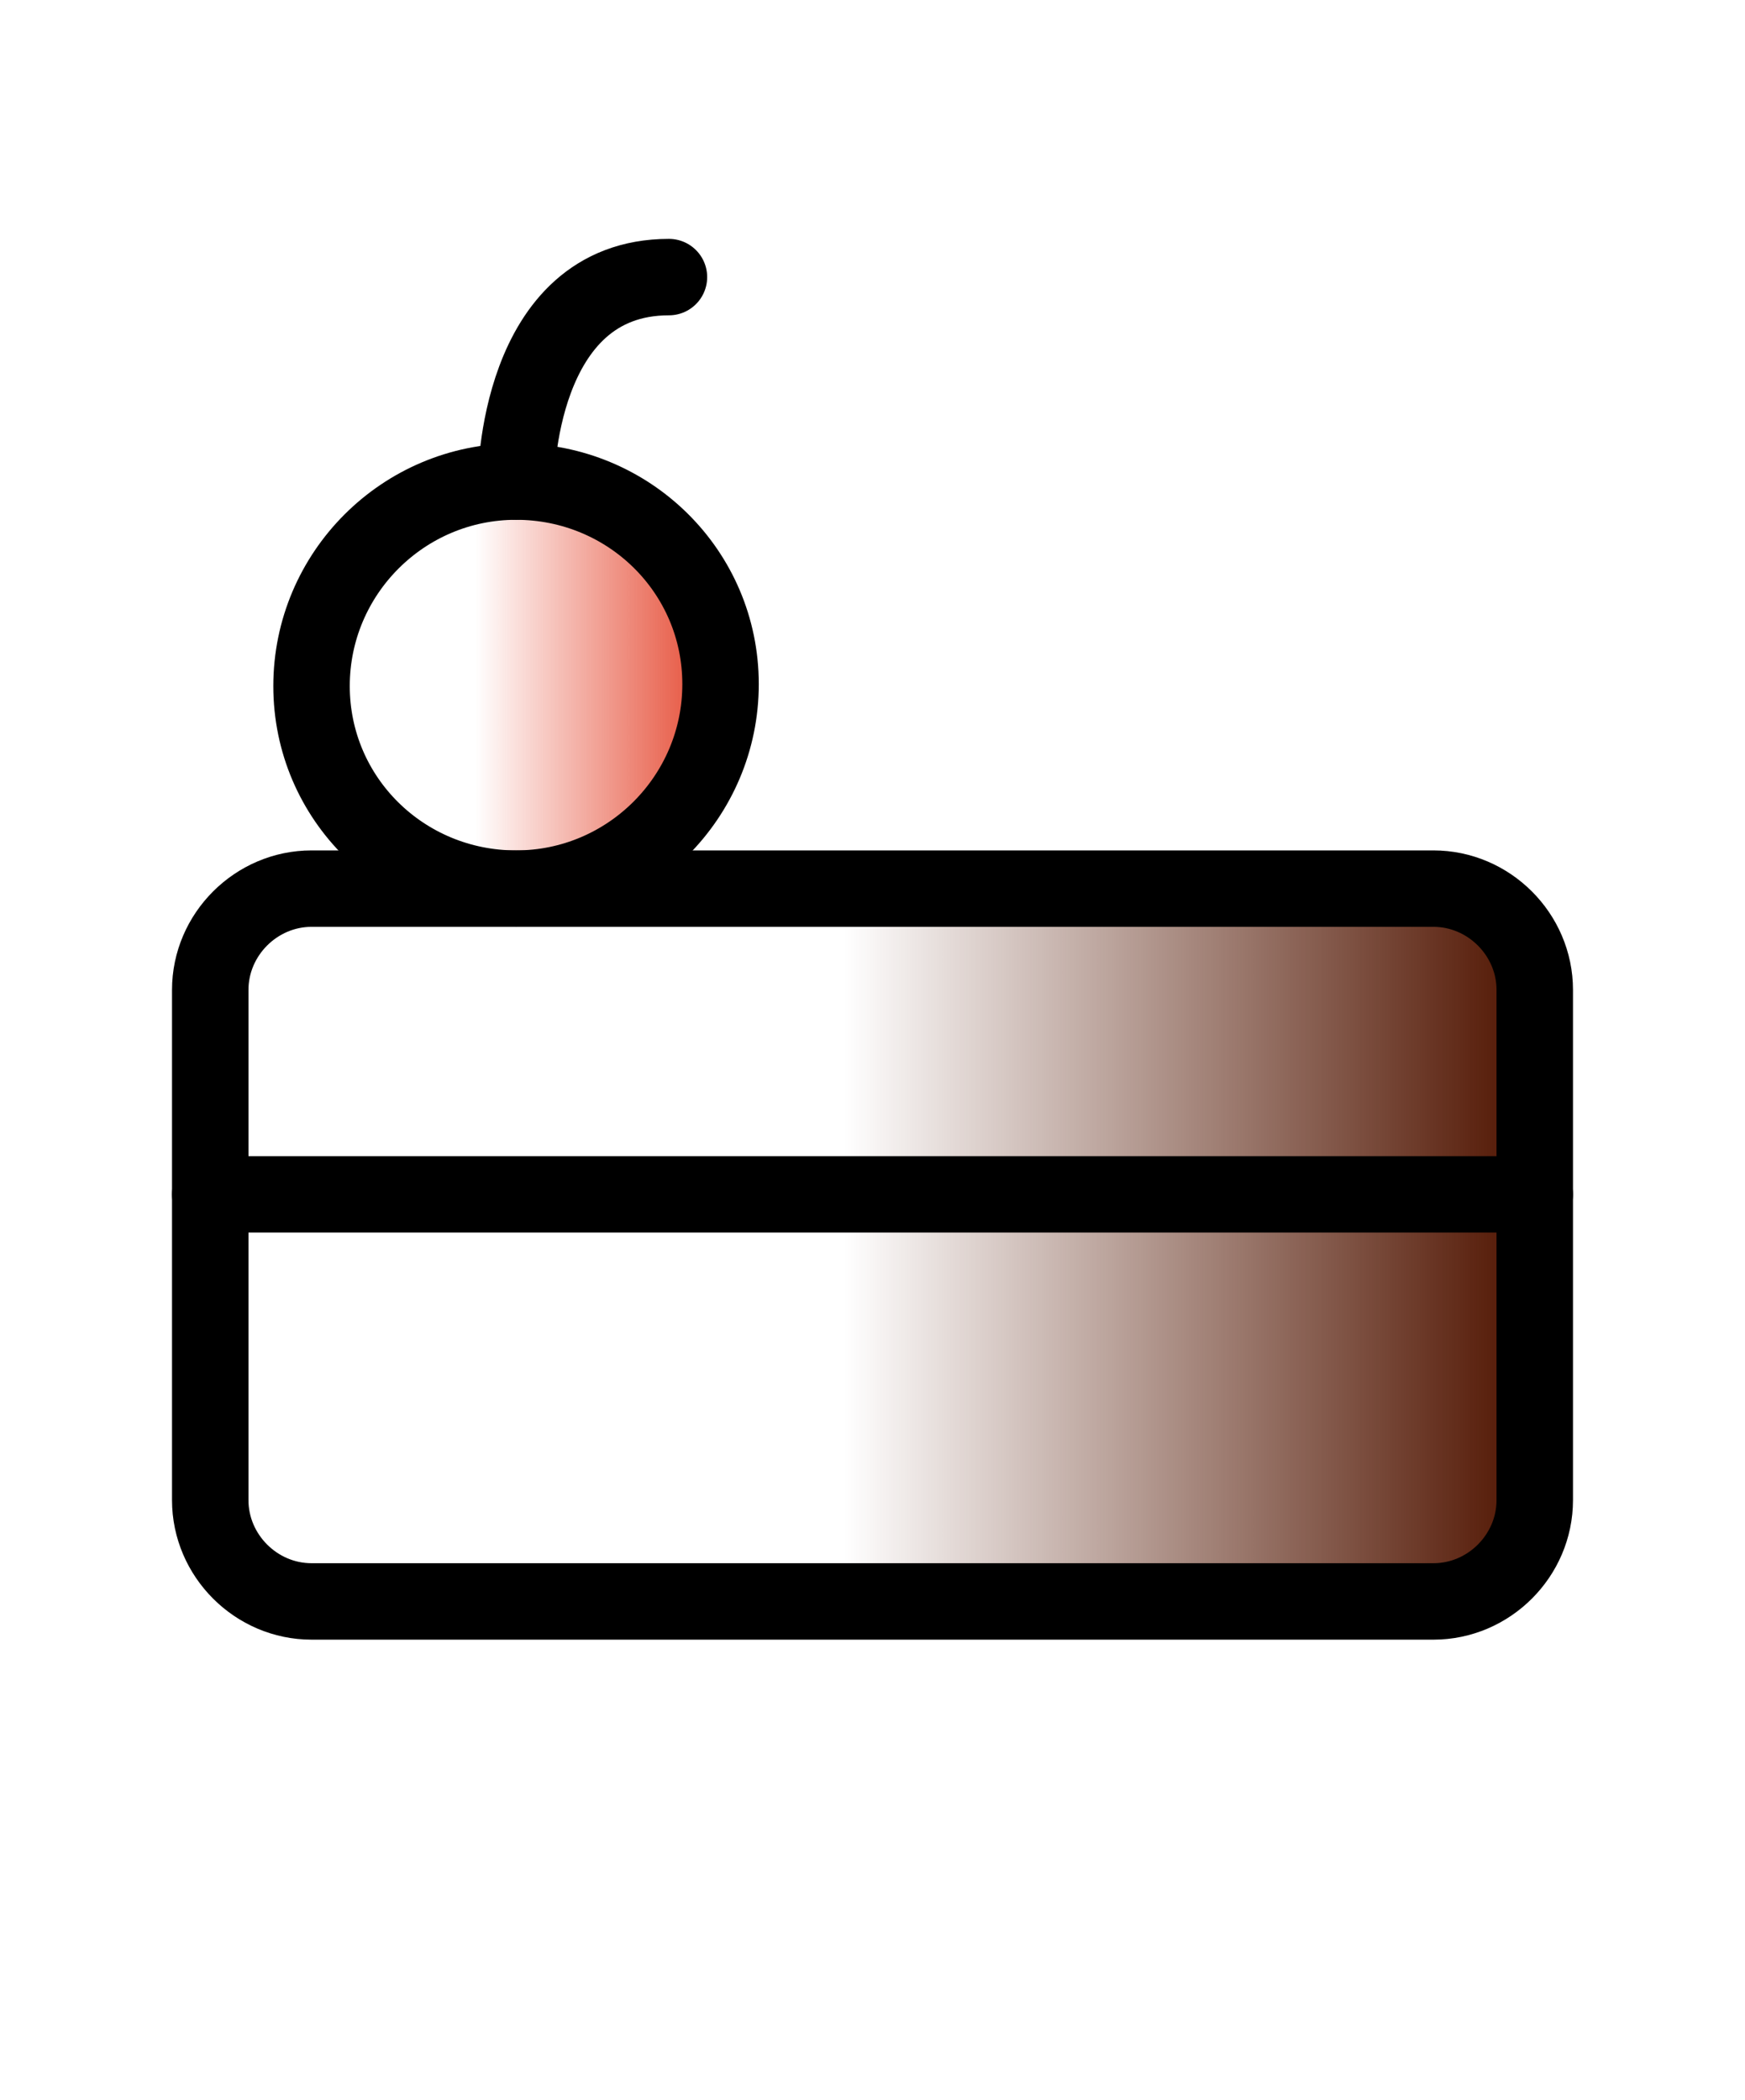 <?xml version="1.0" encoding="utf-8"?>
<!-- Generator: Adobe Illustrator 28.0.0, SVG Export Plug-In . SVG Version: 6.00 Build 0)  -->
<svg version="1.1" id="레이어_2_00000129899312101962692770000016223389285295905940_"
	 xmlns="http://www.w3.org/2000/svg" xmlns:xlink="http://www.w3.org/1999/xlink" x="0px" y="0px" viewBox="0 0 91.3 109.9"
	 style="enable-background:new 0 0 91.3 109.9;" xml:space="preserve">
<style type="text/css">
	.st0{fill:url(#Vector_00000075841955650375269720000000370311142749203339_);}
	.st1{fill:none;stroke:#000000;stroke-width:4;stroke-linecap:round;stroke-linejoin:round;}
	.st2{fill:url(#Vector_2_00000023998998691669542820000005829338414770237366_);}
</style>
<g id="cake-slice--cherry-cake-birthday-event-special-sweet-bake_00000006702752495100942340000002062077217501244329_">
	
		<linearGradient id="Vector_00000103256936446778135330000016531157242266629509_" gradientUnits="userSpaceOnUse" x1="79.028" y1="46.85" x2="9.289" y2="46.85" gradientTransform="matrix(1 0 0 -1 0 112)">
		<stop  offset="0" style="stop-color:#501400;stop-opacity:0.974"/>
		<stop  offset="0.5" style="stop-color:#501400;stop-opacity:0"/>
	</linearGradient>
	
		<path id="Vector_00000034780643243544184540000000444375389426919811_" style="fill:url(#Vector_00000103256936446778135330000016531157242266629509_);" d="
		M75,46.5H16.3c-2.9,0-5.3,2.4-5.3,5.3v26.7c0,2.9,2.4,5.3,5.3,5.3H75c2.9,0,5.3-2.4,5.3-5.3V51.8C80.3,48.9,77.9,46.5,75,46.5z"/>
	<path id="Vector_00000018202876633721512910000006766381155830181799_" class="st1" d="M75,46.5H16.3c-2.9,0-5.3,2.4-5.3,5.3v26.7
		c0,2.9,2.4,5.3,5.3,5.3H75c2.9,0,5.3-2.4,5.3-5.3V51.8C80.3,48.9,77.9,46.5,75,46.5z"/>
	
		<linearGradient id="Vector_2_00000052798022656263075000000002933324018940866742_" gradientUnits="userSpaceOnUse" x1="16.3" y1="35.85" x2="37.7" y2="35.85">
		<stop  offset="0.4" style="stop-color:#E4442C;stop-opacity:0"/>
		<stop  offset="1" style="stop-color:#E4442C"/>
	</linearGradient>
	
		<path id="Vector_2_00000041273773871474078130000013823017950517540251_" style="fill:url(#Vector_2_00000052798022656263075000000002933324018940866742_);" d="
		M27,46.5c5.9,0,10.7-4.8,10.7-10.7S32.9,25.2,27,25.2S16.3,30,16.3,35.9S21.1,46.5,27,46.5z"/>
	<path id="Vector_2_00000029739358402724368860000015951652572905991052_" class="st1" d="M27,46.5c5.9,0,10.7-4.8,10.7-10.7
		S32.9,25.2,27,25.2S16.3,30,16.3,35.9S21.1,46.5,27,46.5z"/>
	<path id="Vector_3_00000043416988112938555280000011892118350745602239_" class="st1" d="M11,62.5h69.3"/>
	<path id="Vector_4_00000072239797721128983500000004524973018744340617_" class="st1" d="M27,25.2c0,0,0-10.7,8-10.7"/>
</g>
</svg>
